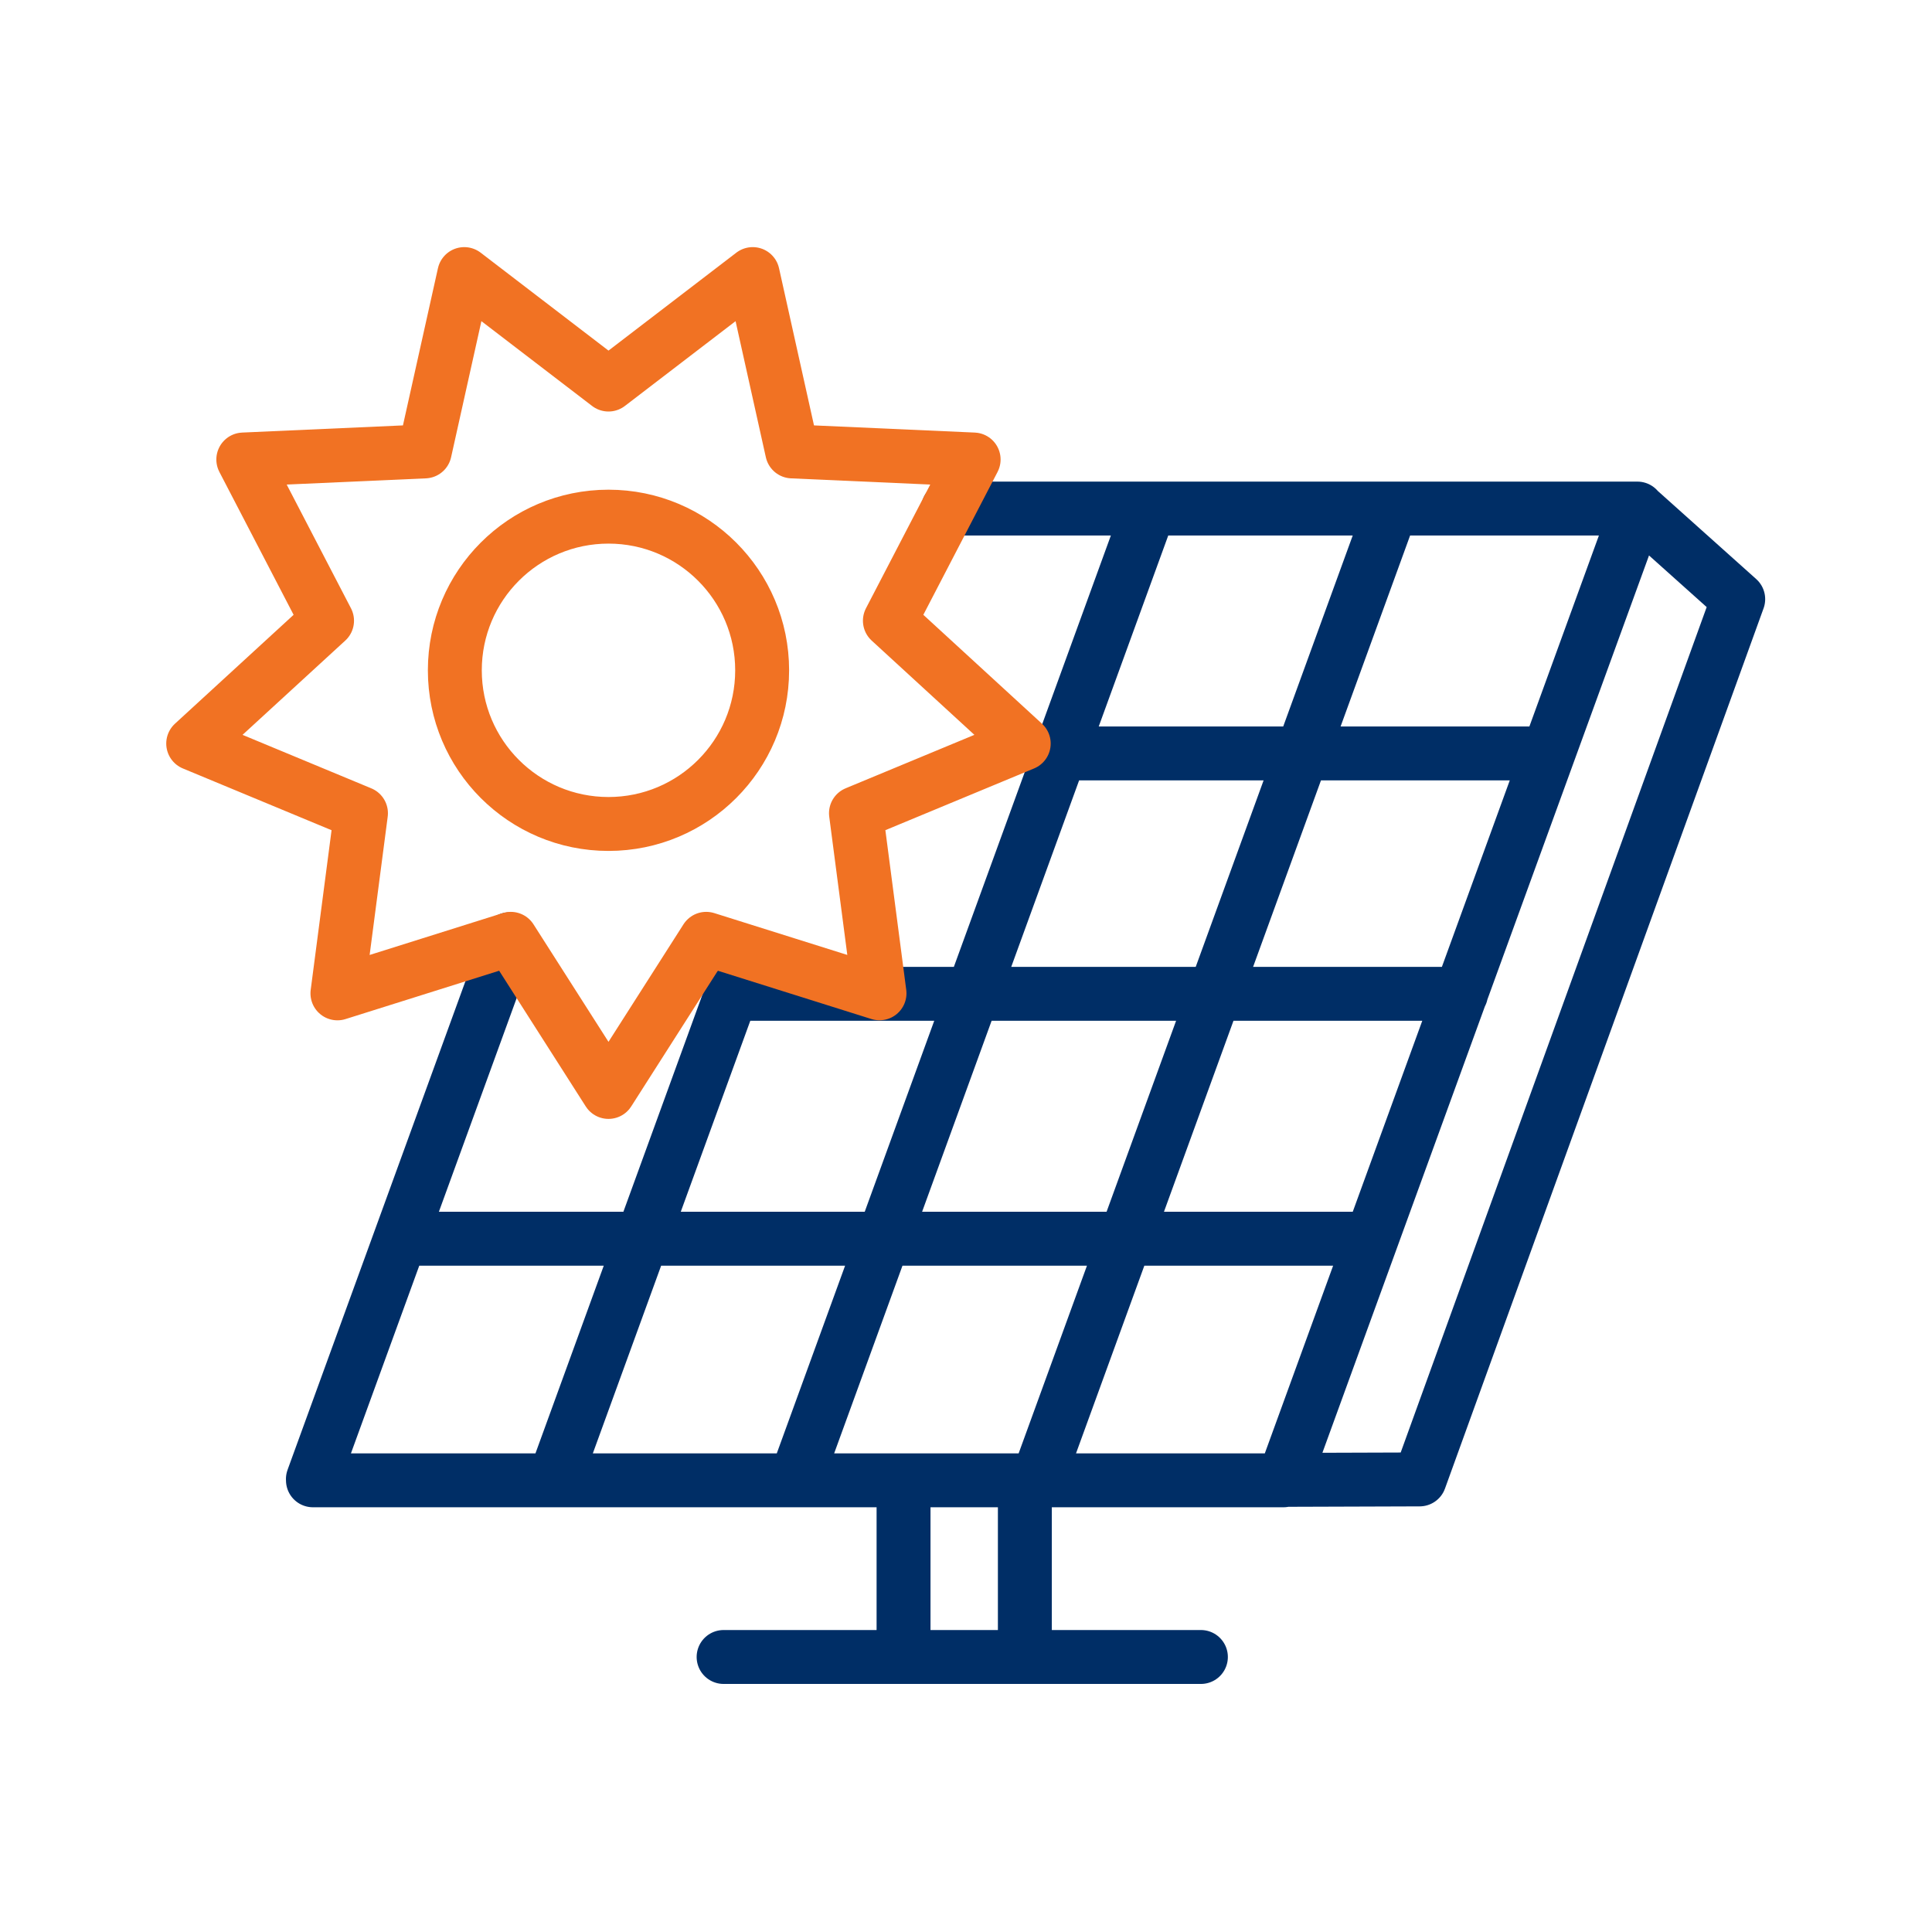 <svg xmlns="http://www.w3.org/2000/svg" width="430" height="430" fill="none" viewBox="0 0 430 430"><g stroke-linecap="round" stroke-linejoin="round" stroke-miterlimit="3.6" stroke-width="12"><path stroke="#002e66" d="m309.64 113.19-78.62 216m24.79-216-78.62 216m187.24-216-78.62 216m19.36-53.49h-216m196.48 53.77h-216m294.76-216.23 22.46 20.11-70.91 195.92-30.22.1m-18.46 39.42H161.05m40.05-2.25v-33.77m27 33.78v-33.77M113.37 209.06 69.64 329.19m141.39-216h153.4m-39.25 108H162.79m73.18-53.5h108.45m-181.63 53.5-19.84 54.5-19.47 53.5"/><path stroke="#f17223" d="M135.43 114.99c-18.89 0-34.2 15.31-34.2 34.2s15.31 34.2 34.2 34.2 34.2-15.31 34.2-34.2-15.32-34.2-34.2-34.2m0-29.4L167.53 61l8.78 39.47 40.39 1.8-18.64 35.88 29.79 27.34-37.34 15.5 5.24 40.09-38.57-12.13-21.75 34.08-21.75-34.08-38.58 12.14L80.34 181 43 165.49l29.79-27.34-18.64-35.88 40.39-1.8L103.33 61z"/></g></svg>